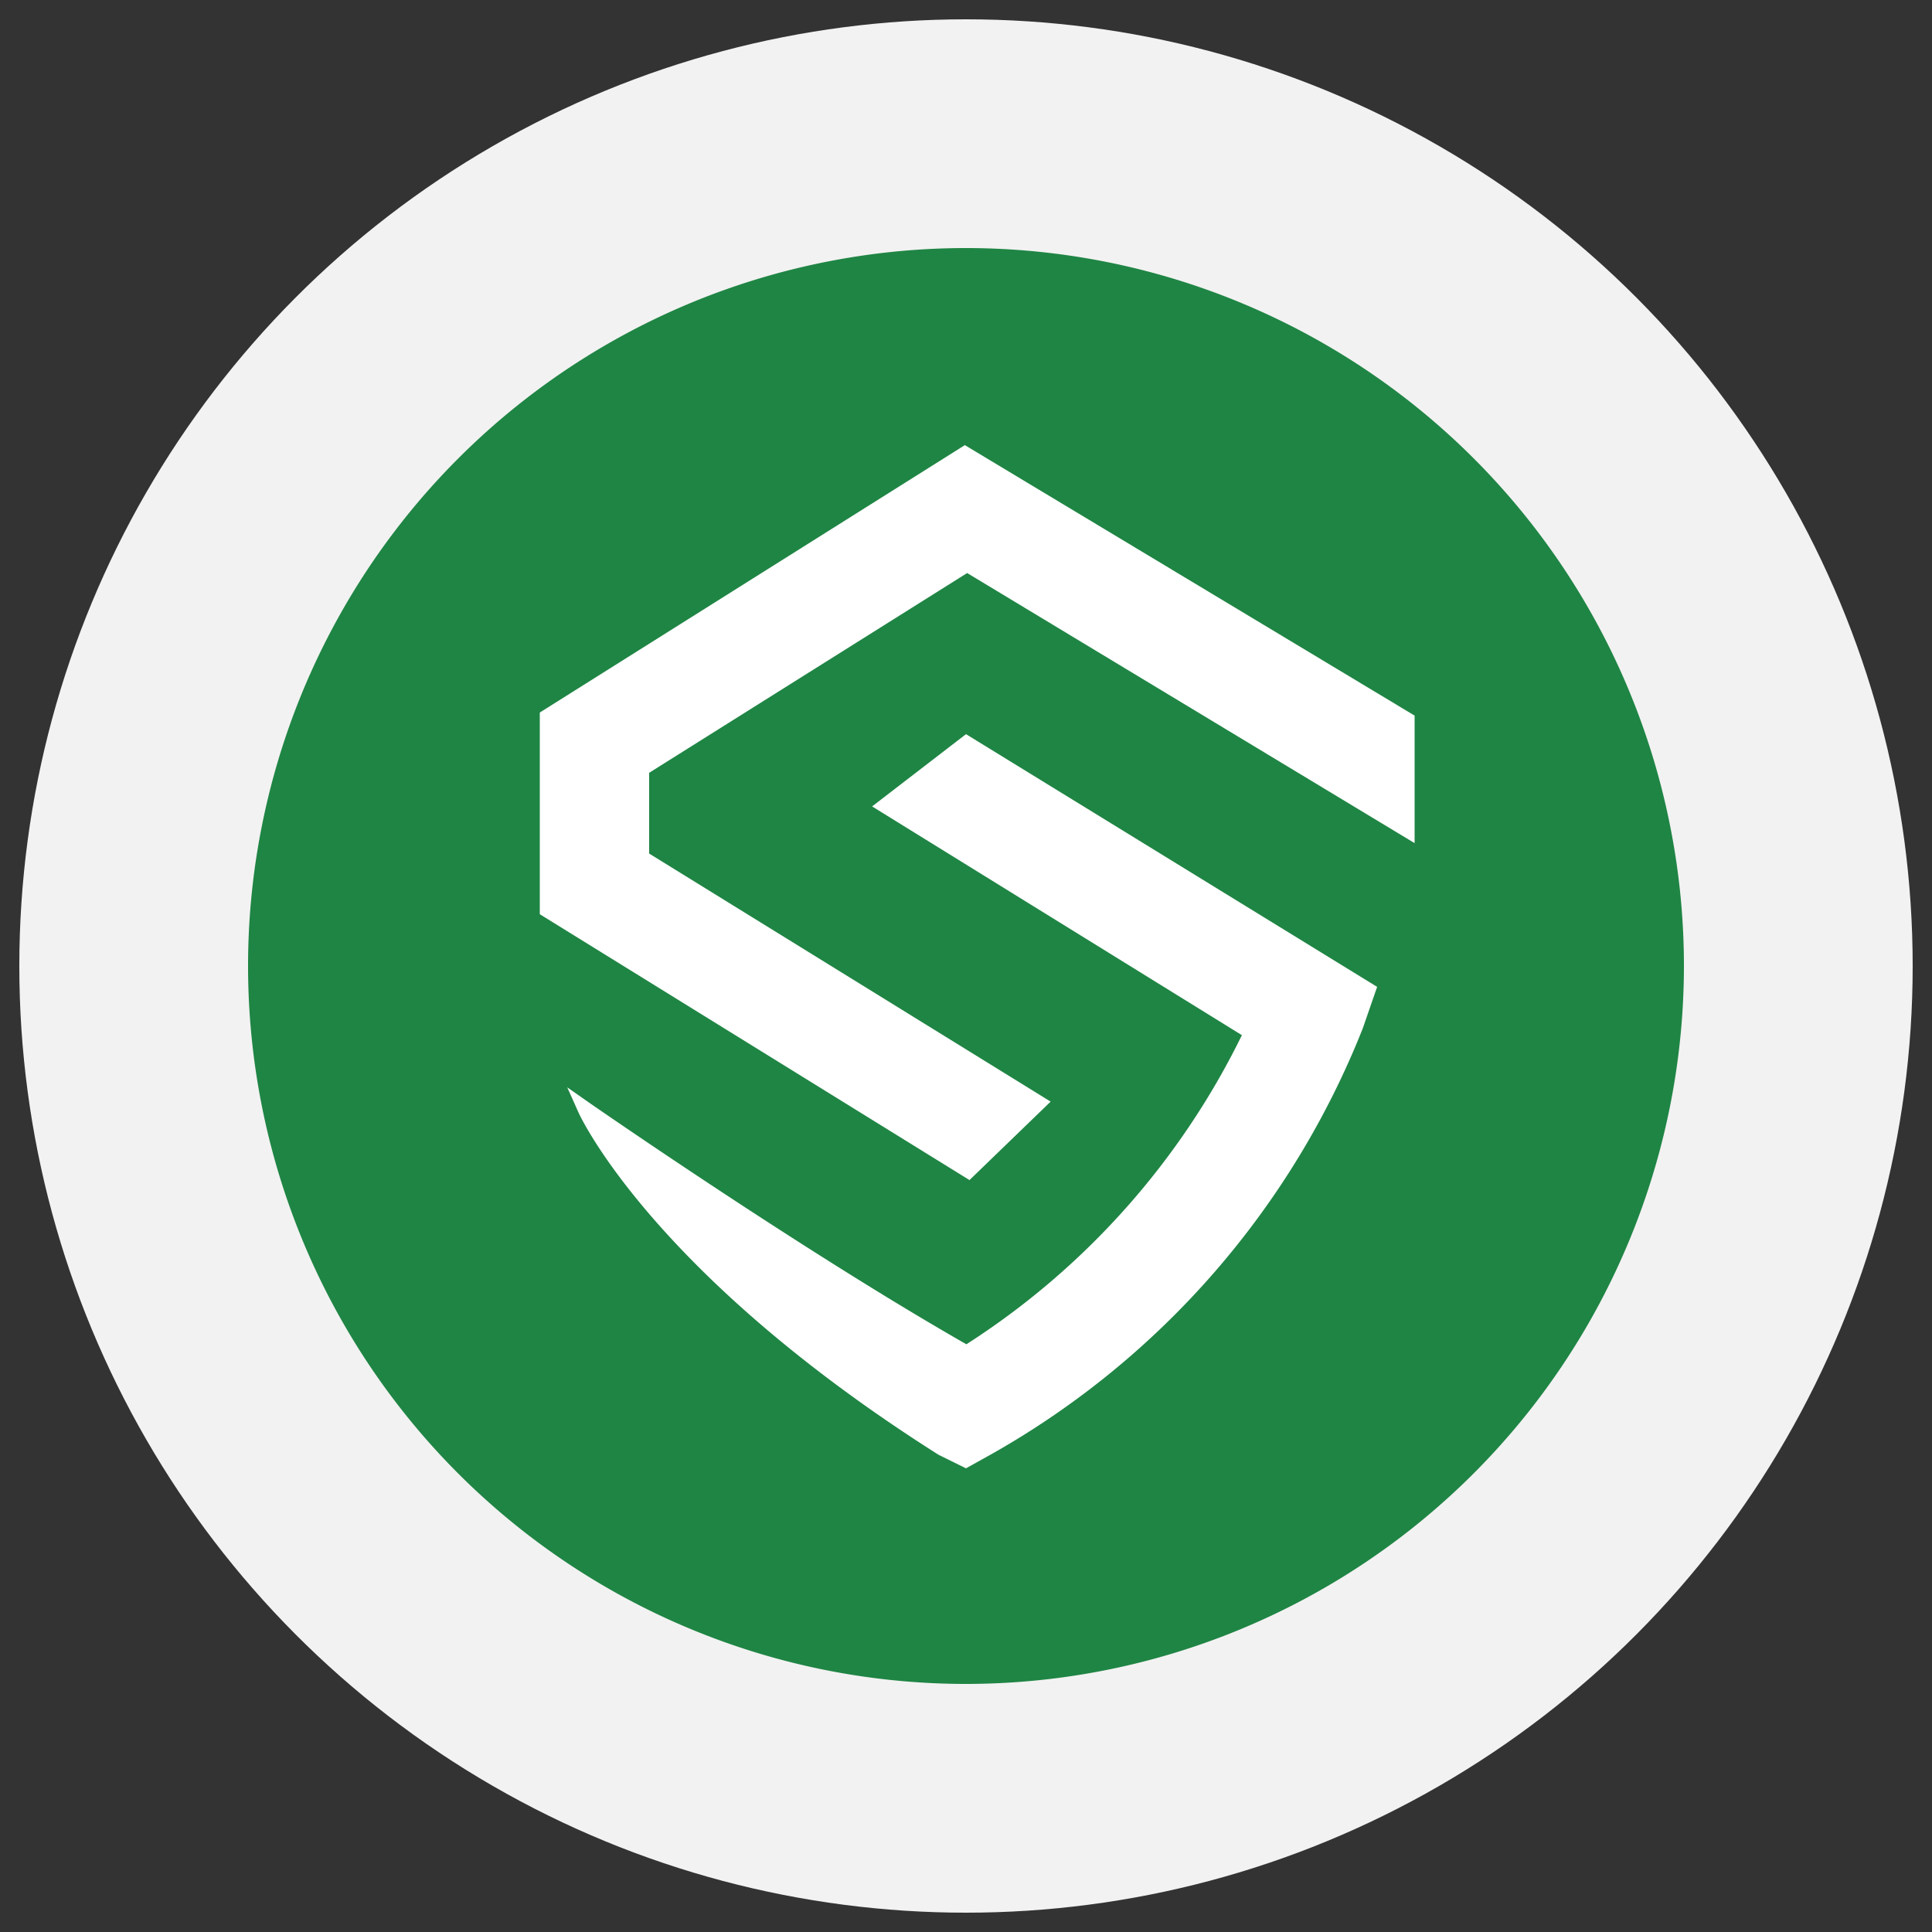 <svg id="图层_1" data-name="图层 1" xmlns="http://www.w3.org/2000/svg" viewBox="0 0 50 50"><rect x="0" y="0" width="50" height="50" fill="#333333" stroke="none"/><defs><style>.cls-1{fill:#f2f2f2;}.cls-2{fill:#1f8544;}.cls-3{fill:#fff;}</style></defs><circle class="cls-1" cx="25" cy="25" r="24.5"/><path class="cls-1" d="M26.7,26.49a1.64,1.64,0,0,1-2.31-.15A1.66,1.66,0,0,1,24.23,24c.6-.59,6.66-5.24,7.34-4.56S27.3,25.9,26.7,26.49Z"/><path class="cls-1" d="M16.43,27.1V22.6h3v.78H17.31v1.06h1.78v.78H17.31v1.09H19.4v.79Z"/><path class="cls-1" d="M32.88,23.38v1.11h1.78v.78H32.88V27.1H32V22.6h3v.78Z"/><path class="cls-1" d="M25.72,33.94a9,9,0,0,1-3.84-.86H20.32a9.71,9.71,0,0,0,10.8,0H29.56A9,9,0,0,1,25.72,33.94Z"/><path class="cls-1" d="M25.72,16.06a8.94,8.94,0,0,1,8.36,5.78h.83a9.72,9.72,0,0,0-18.38,0h.83A8.94,8.94,0,0,1,25.72,16.06Z"/><path class="cls-1" d="M30.88,32.3a10.9,10.9,0,0,1-1.32.78h1.56a9.56,9.56,0,0,0,1-.78Z"/><path class="cls-1" d="M20.56,32.3H19.32a9.56,9.56,0,0,0,1,.78h1.56A10.9,10.9,0,0,1,20.56,32.3Z"/><path class="cls-2" d="M25,43.58A18.58,18.58,0,1,1,43.58,25,18.59,18.59,0,0,1,25,43.58Z"/><polygon class="cls-3" points="24.97 11.52 13.97 18.44 13.97 23.66 25.09 30.54 27.19 28.51 16.8 22.09 16.8 20 25.03 14.83 36.61 21.82 36.61 18.52 24.97 11.52"/><path class="cls-3" d="M22.57,20.87l9.57,5.92a19.88,19.88,0,0,1-7.13,8c-4.27-2.44-9.67-6.19-9.73-6.23l-.6-.42.3.67c.08.17,2,4.21,9.31,8.84L25,38l.7-.39a21.93,21.93,0,0,0,9.57-11l.37-1.07L25,19Z"/></svg>